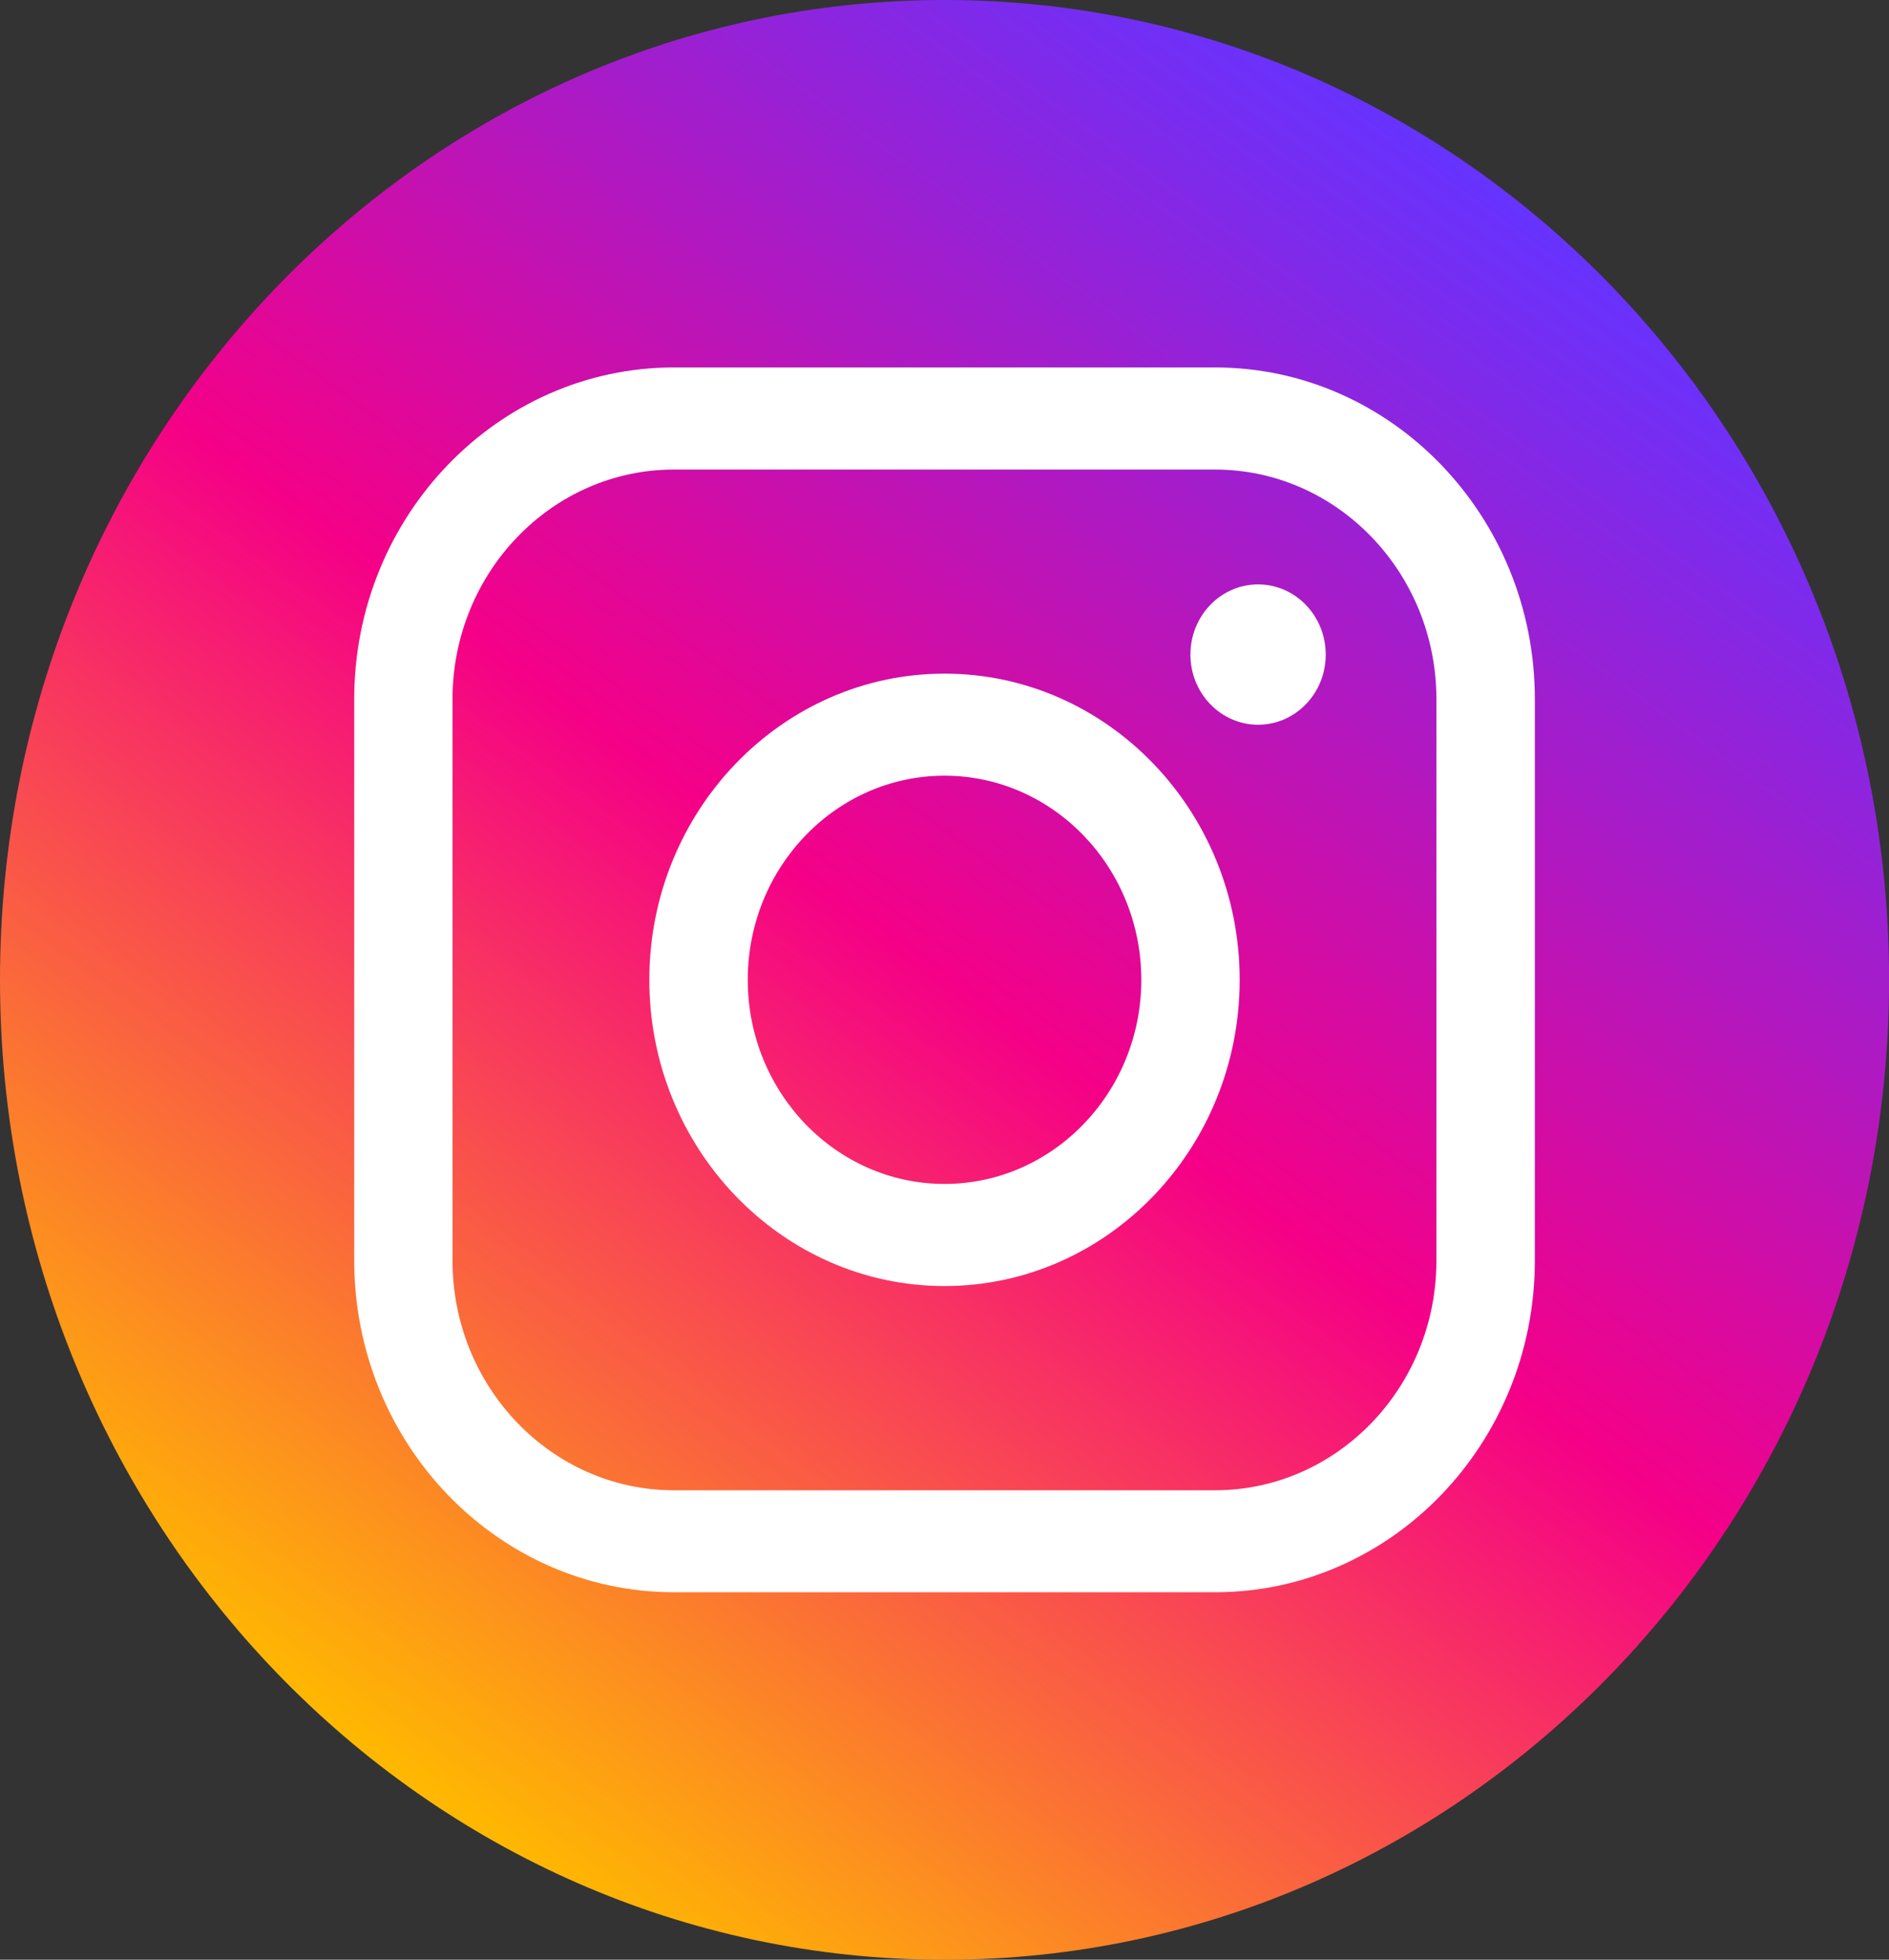 <svg xmlns="http://www.w3.org/2000/svg" width="27" height="28" viewBox="0 0 27 28" fill="none"><rect x="0" y="0" width="27" height="28" fill="#333333" stroke="none"/><g clip-path="url(#clip0_8_849)"><path d="M13.5 28.001C20.956 28.001 27.001 21.733 27.001 14C27.001 6.268 20.956 0 13.5 0C6.044 0 0 6.268 0 14C0 21.733 6.044 28.001 13.5 28.001Z" fill="url(#paint0_linear_8_849)"></path><path d="M17.367 22.75H9.634C7.113 22.75 5.063 20.625 5.063 18.011V9.989C5.063 7.376 7.114 5.25 9.634 5.25H17.367C19.888 5.25 21.938 7.376 21.938 9.989V18.011C21.938 20.625 19.888 22.75 17.367 22.75ZM9.633 6.709C7.888 6.709 6.468 8.181 6.468 9.99V18.012C6.468 19.821 7.887 21.293 9.633 21.293H17.366C19.111 21.293 20.531 19.822 20.531 18.012V9.99C20.531 8.181 19.111 6.709 17.366 6.709H9.633Z" fill="white"></path><path d="M13.5 18.375C11.175 18.375 9.281 16.412 9.281 14C9.281 11.588 11.175 9.625 13.5 9.625C15.826 9.625 17.719 11.587 17.719 14C17.719 16.413 15.827 18.375 13.5 18.375ZM13.5 11.083C11.95 11.083 10.688 12.391 10.688 14C10.688 15.608 11.95 16.916 13.5 16.916C15.051 16.916 16.313 15.608 16.313 14C16.313 12.391 15.051 11.083 13.5 11.083Z" fill="white"></path><path d="M17.982 8.35C18.516 8.35 18.949 8.799 18.949 9.353C18.949 9.907 18.516 10.355 17.982 10.355C17.449 10.355 17.015 9.906 17.015 9.353C17.015 8.799 17.448 8.35 17.982 8.35Z" fill="white"></path></g><defs><linearGradient id="paint0_linear_8_849" x1="5.756" y1="25.469" x2="22.009" y2="3.087" gradientUnits="userSpaceOnUse"><stop stop-color="#FFB900"></stop><stop offset="0.5" stop-color="#F50087"></stop><stop offset="1" stop-color="#6633FF"></stop></linearGradient><clipPath id="clip0_8_849"><rect width="27" height="28" fill="white"></rect></clipPath></defs></svg>